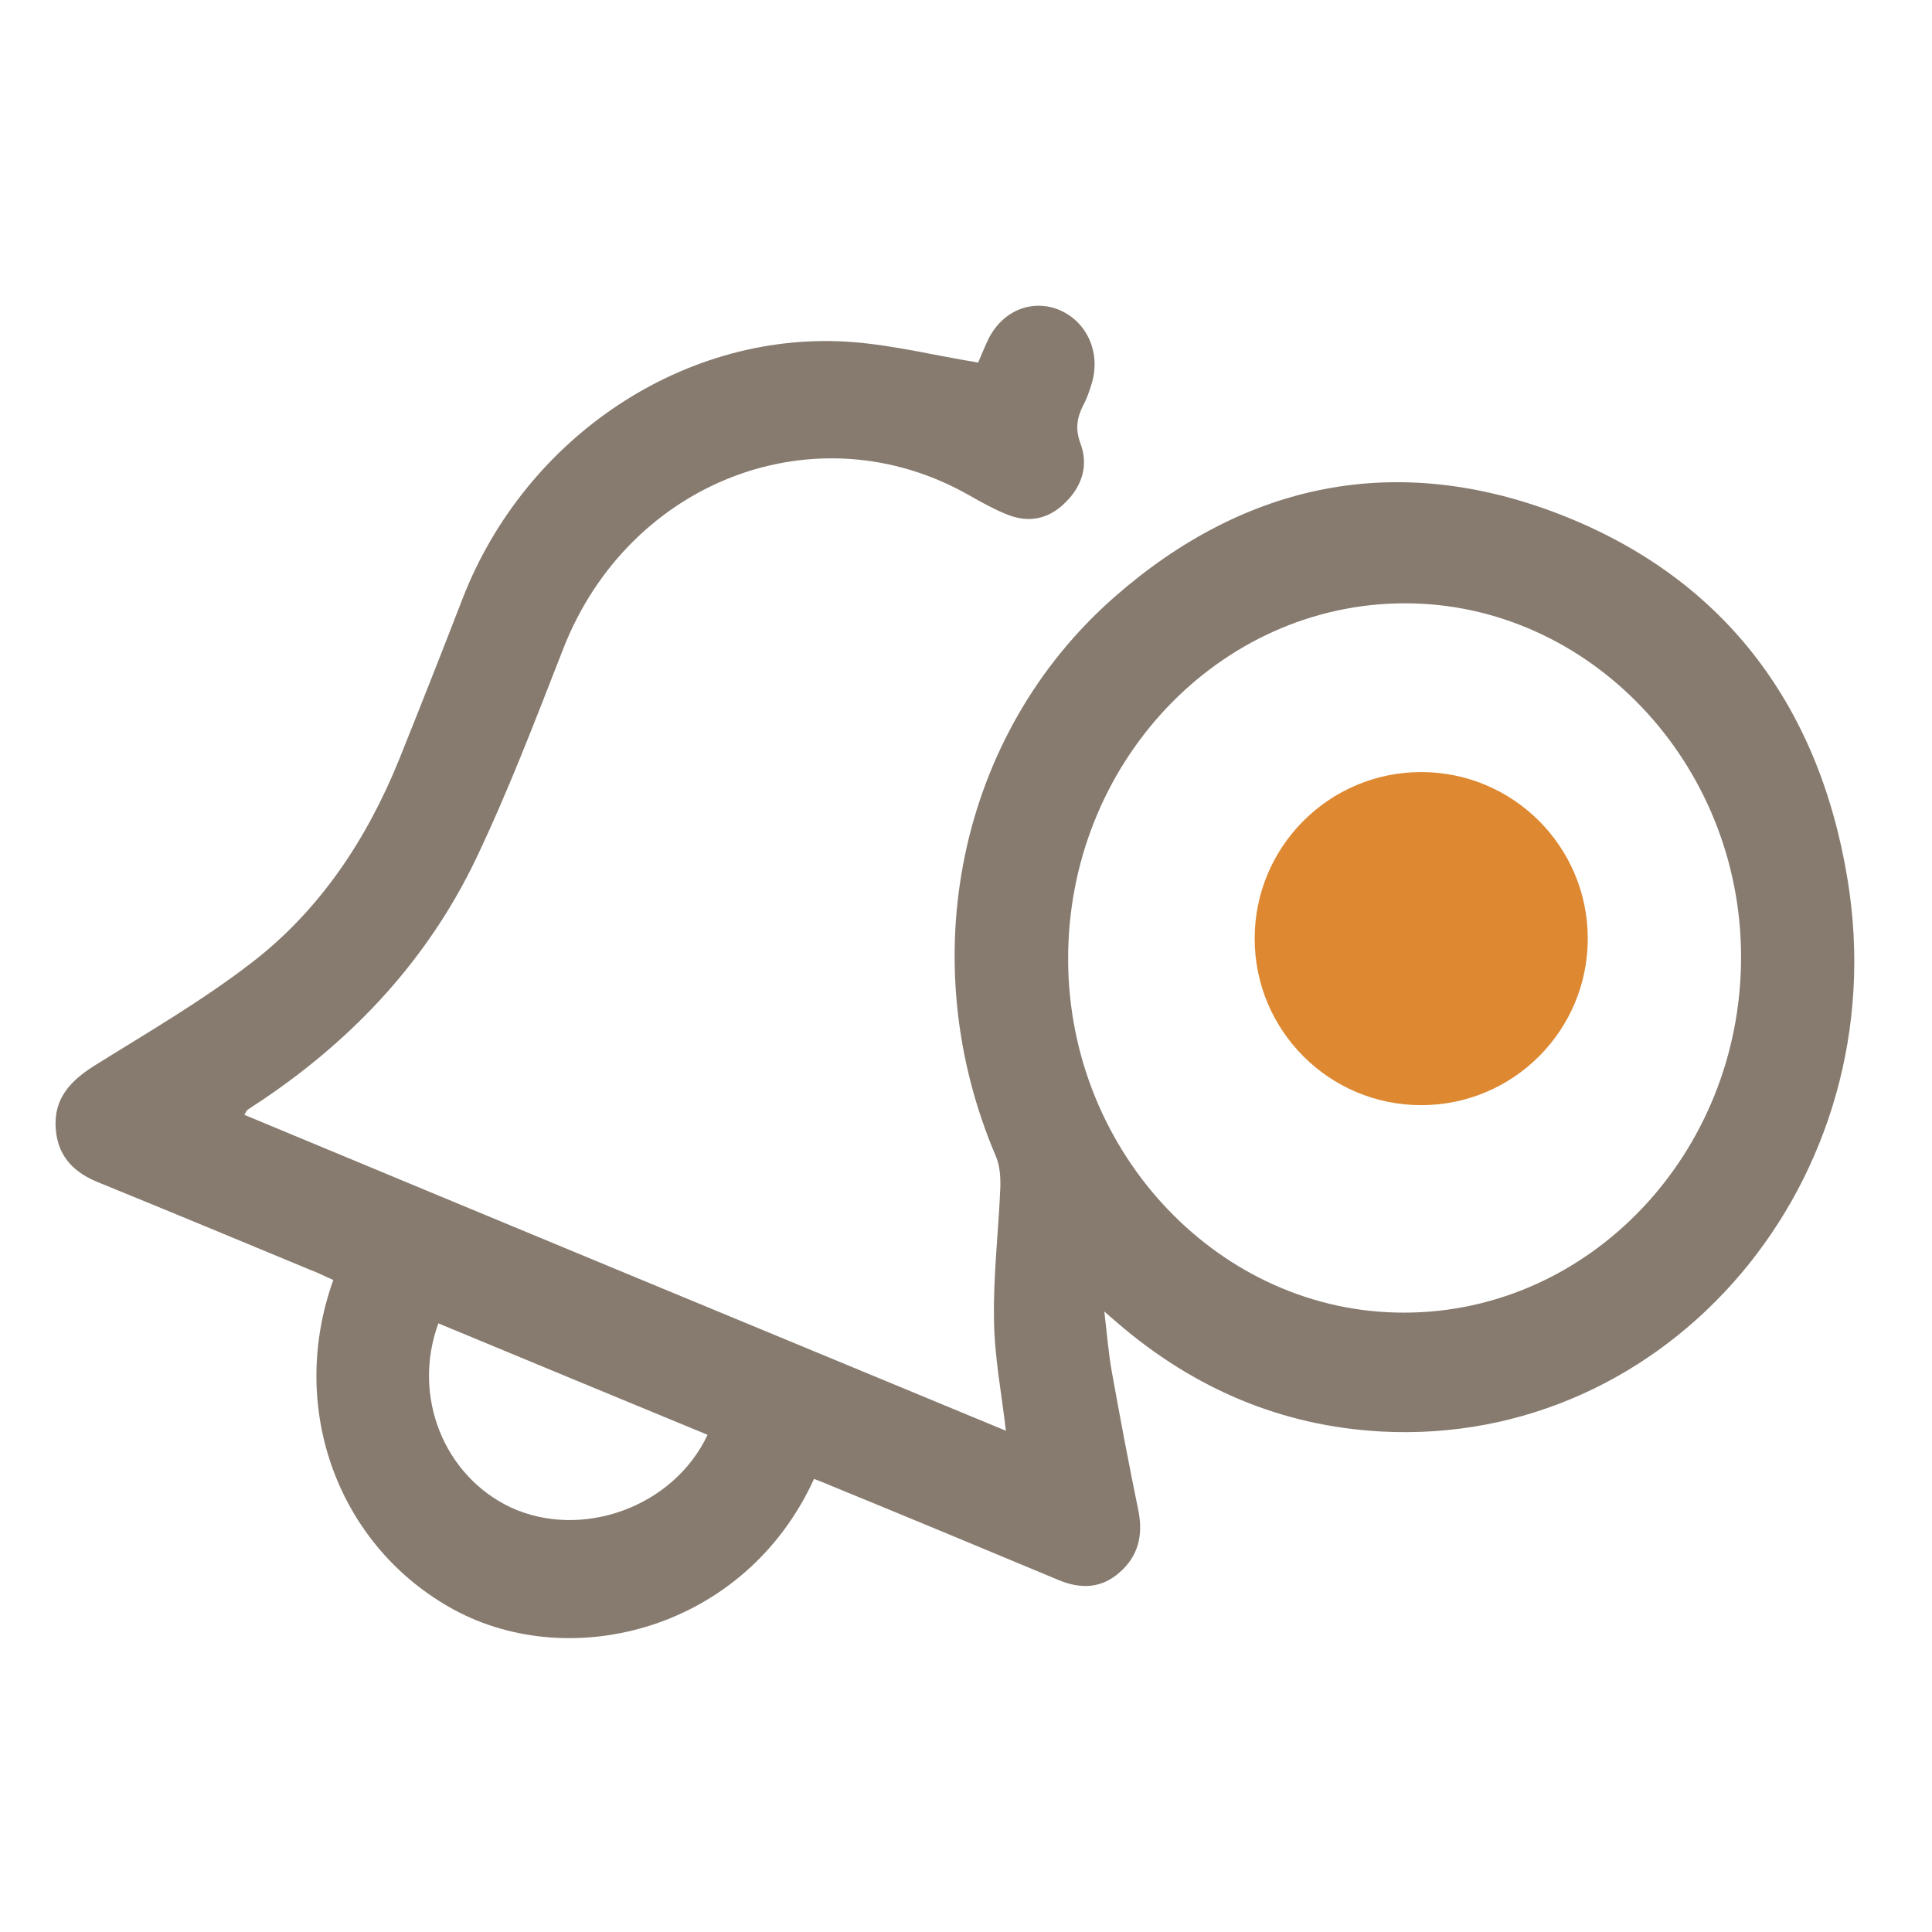 <svg width="29" height="29" viewBox="0 0 29 29" fill="none" xmlns="http://www.w3.org/2000/svg"> <g clip-path="url(#clip0_1_2600)"> <path d="M15.099 21.476C15.03 20.892 14.925 20.348 14.92 19.797C14.909 19.141 14.988 18.485 15.015 17.829C15.02 17.673 15.009 17.501 14.951 17.362C13.691 14.421 14.377 11.024 16.729 8.961C18.707 7.227 20.981 6.782 23.402 7.716C25.818 8.65 27.295 10.524 27.733 13.203C28.471 17.707 25.053 21.726 20.722 21.487C19.245 21.404 17.937 20.853 16.787 19.869C16.74 19.83 16.692 19.786 16.576 19.686C16.618 20.036 16.639 20.309 16.687 20.581C16.813 21.282 16.945 21.982 17.088 22.677C17.162 23.049 17.082 23.361 16.808 23.6C16.534 23.845 16.223 23.856 15.89 23.717C14.756 23.244 13.622 22.771 12.483 22.305C12.393 22.265 12.303 22.232 12.219 22.199C11.185 24.462 8.585 25.118 6.823 24.167C5.087 23.227 4.307 21.154 5.003 19.213C4.887 19.163 4.771 19.102 4.65 19.058C3.605 18.624 2.561 18.19 1.511 17.762C1.137 17.618 0.868 17.384 0.836 16.939C0.804 16.483 1.063 16.222 1.411 16C2.213 15.499 3.03 15.027 3.779 14.449C4.792 13.67 5.504 12.608 5.995 11.391C6.316 10.59 6.633 9.79 6.944 8.984C7.894 6.537 10.315 4.936 12.815 5.136C13.432 5.186 14.039 5.337 14.682 5.442C14.719 5.359 14.772 5.225 14.835 5.092C15.052 4.653 15.511 4.475 15.927 4.664C16.334 4.853 16.529 5.32 16.381 5.776C16.349 5.881 16.312 5.987 16.26 6.082C16.165 6.271 16.138 6.437 16.217 6.654C16.344 6.988 16.239 7.299 15.996 7.538C15.743 7.794 15.442 7.855 15.115 7.722C14.92 7.644 14.73 7.538 14.545 7.433C12.267 6.137 9.45 7.205 8.458 9.729C8.041 10.796 7.63 11.875 7.139 12.903C6.417 14.404 5.32 15.572 3.98 16.483C3.89 16.545 3.8 16.6 3.711 16.662C3.7 16.673 3.695 16.689 3.668 16.734C7.487 18.324 11.285 19.897 15.099 21.476ZM21.086 19.703C23.866 19.697 26.129 17.306 26.134 14.376C26.14 11.458 23.85 9.05 21.081 9.056C18.29 9.061 16.022 11.469 16.033 14.41C16.043 17.323 18.327 19.714 21.086 19.703ZM10.621 21.537C9.26 20.976 7.92 20.42 6.58 19.864C6.179 20.959 6.665 22.154 7.667 22.627C8.727 23.116 10.109 22.627 10.621 21.537Z" fill="#544432" fill-opacity="0.7"></path> <circle cx="21.333" cy="14.089" r="2.5" fill="#DB7D1C" fill-opacity="0.9"></circle> </g> <defs> <clipPath id="clip0_1_2600"> <rect width="28" height="28" fill="white" transform="translate(0.333 0.589)"></rect> </clipPath> </defs> </svg>